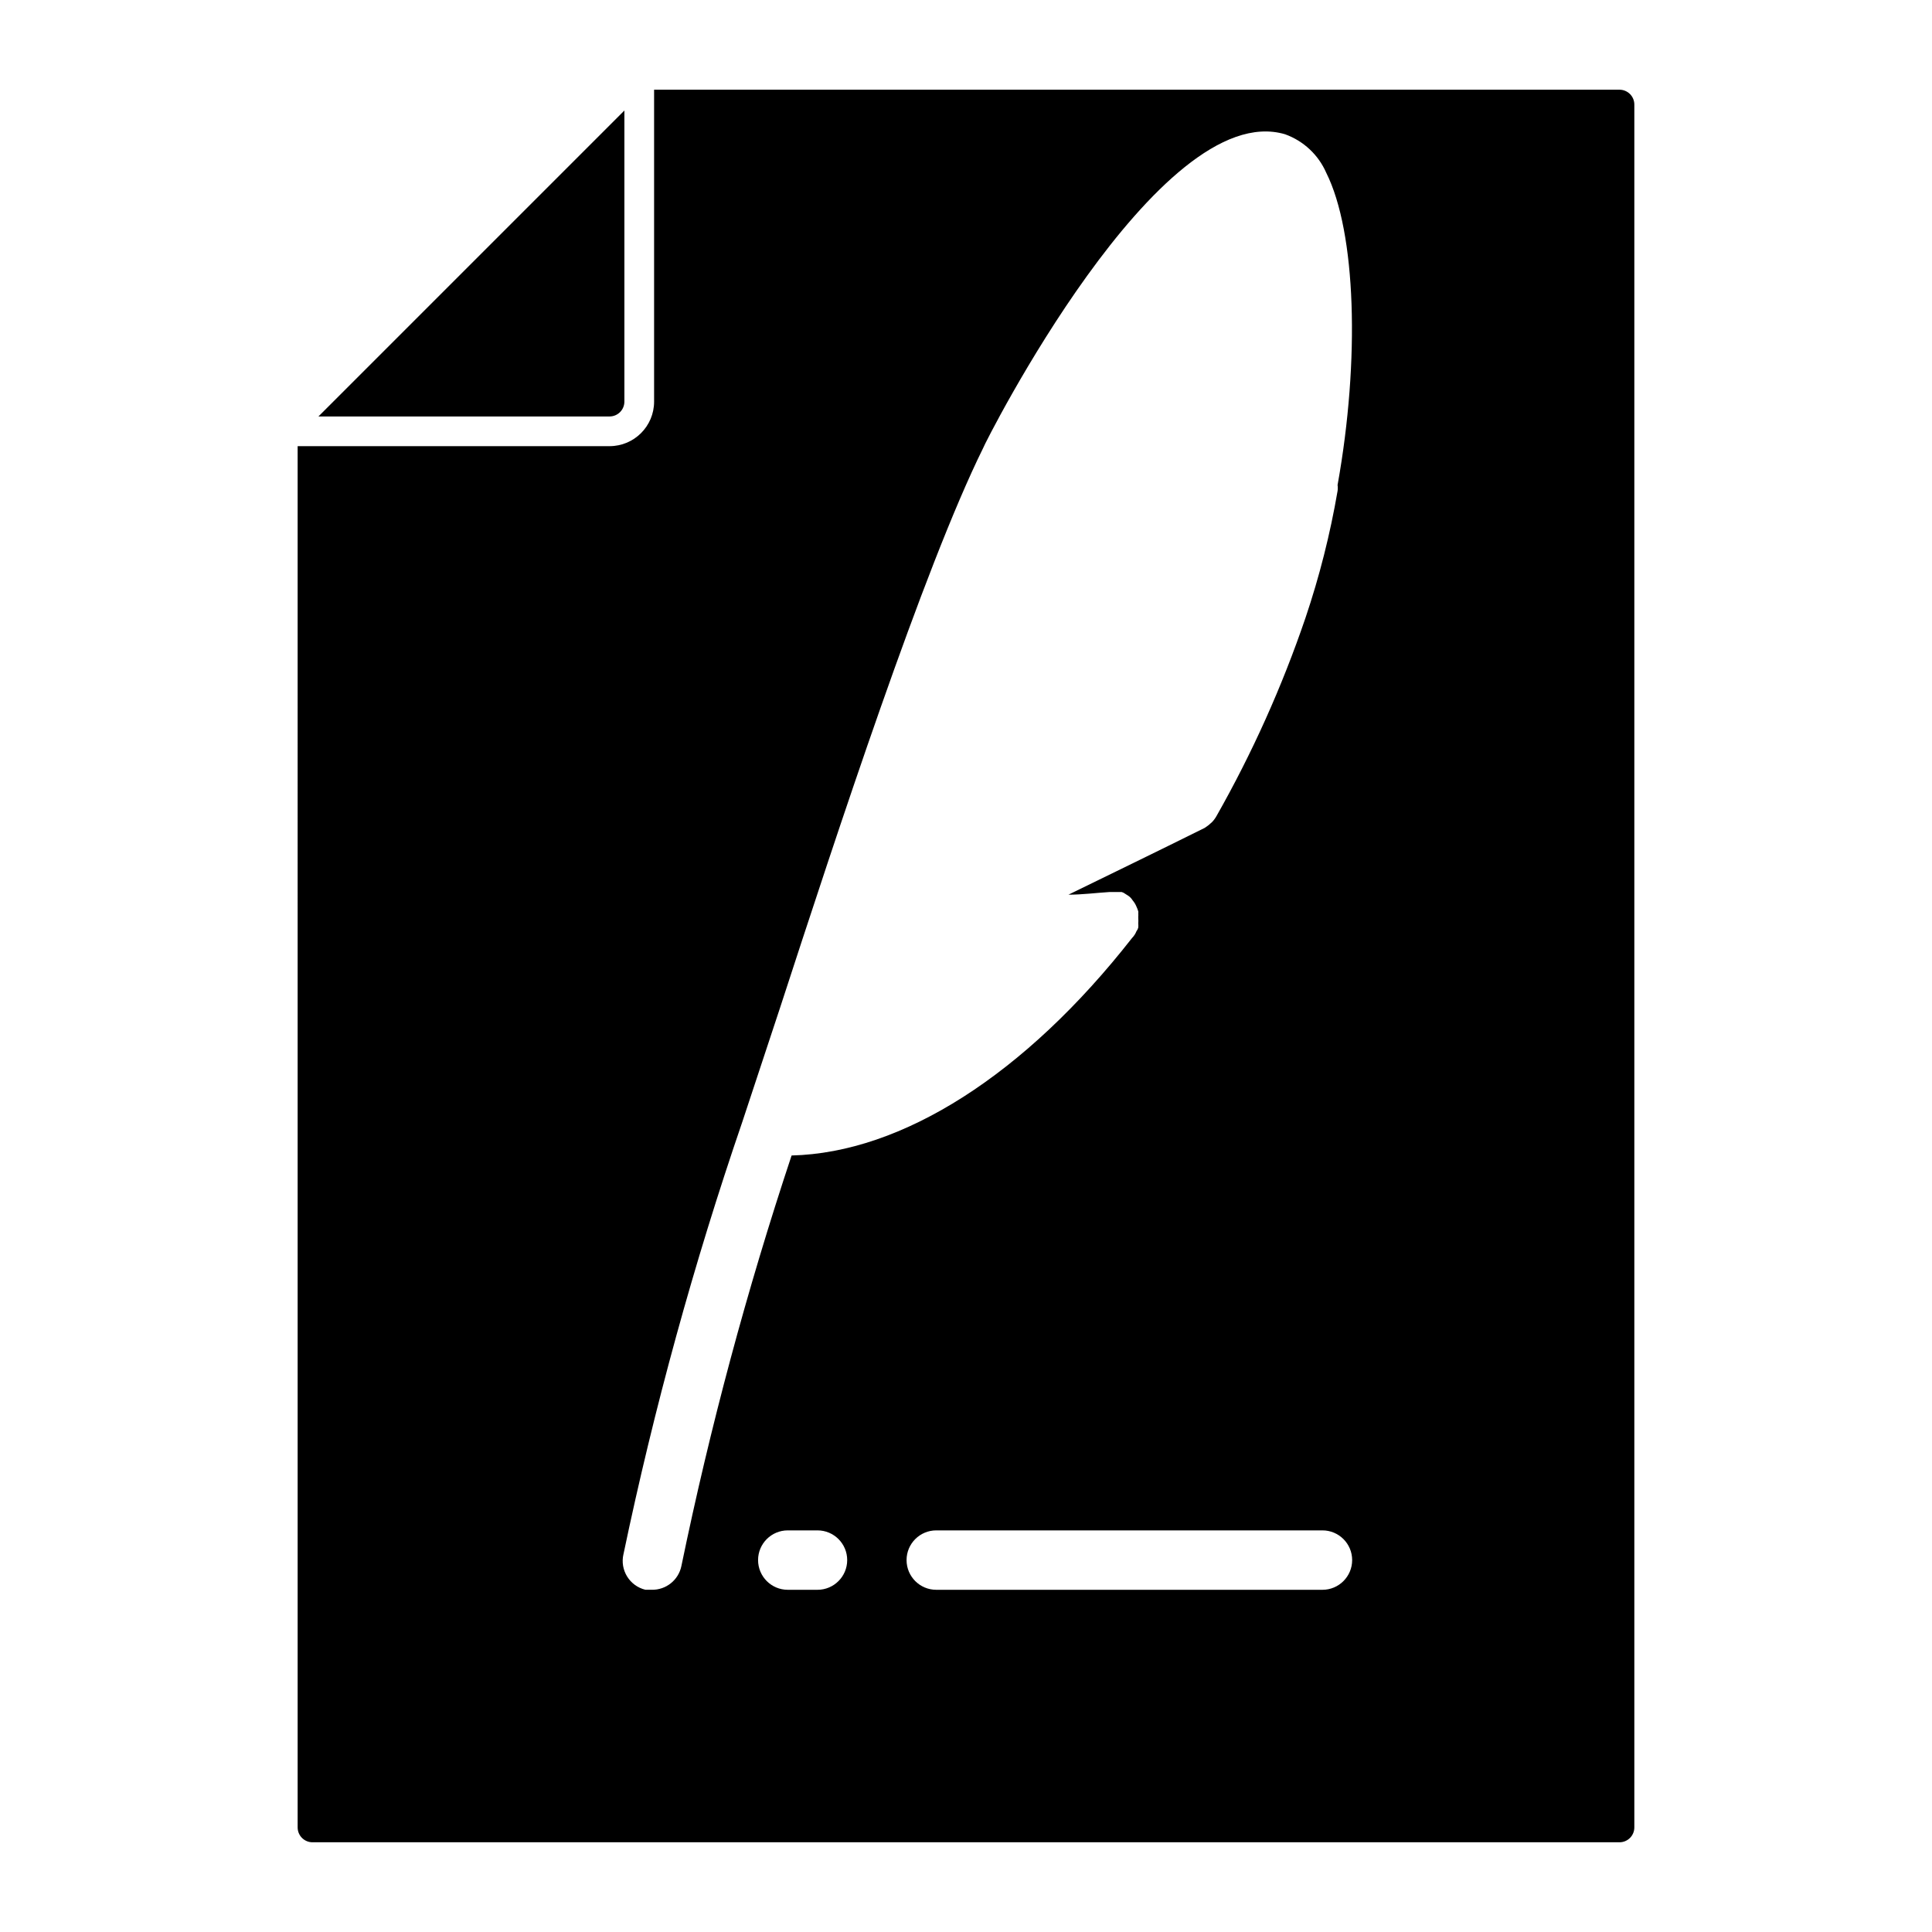 <?xml version="1.0" encoding="UTF-8"?>
<!-- Uploaded to: ICON Repo, www.svgrepo.com, Generator: ICON Repo Mixer Tools -->
<svg fill="#000000" width="800px" height="800px" version="1.1" viewBox="144 144 512 512" xmlns="http://www.w3.org/2000/svg">
 <g>
  <path d="m309.47 250.43v-77.145l-81.082 81.082h77.148c1.043 0 2.043-0.414 2.781-1.152 0.738-0.738 1.152-1.742 1.152-2.785z"/>
  <path d="m222.88 628.29c0 1.043 0.414 2.043 1.152 2.781 0.738 0.738 1.738 1.152 2.781 1.152h346.37c1.043 0 2.043-0.414 2.781-1.152 0.738-0.738 1.152-1.738 1.152-2.781v-456.58c0-1.047-0.414-2.047-1.152-2.785-0.738-0.738-1.738-1.152-2.781-1.152h-255.84v82.656c0 6.523-5.289 11.809-11.809 11.809h-82.656zm137.76-62.977h-7.871c-4.348 0-7.871-3.527-7.871-7.875s3.523-7.871 7.871-7.871h7.871c4.348 0 7.875 3.523 7.875 7.871s-3.527 7.875-7.875 7.875zm133.82 0h-102.34c-4.348 0-7.871-3.527-7.871-7.875s3.523-7.871 7.871-7.871h102.34c4.348 0 7.875 3.523 7.875 7.871s-3.527 7.875-7.875 7.875zm-185.23-9.449c8.121-38.793 18.637-77.043 31.488-114.54 2.598-7.871 5.984-18.105 9.996-30.23 15.113-46.367 38.023-116.35 53.844-148.39 0.238-0.945 46.527-92.969 79.98-83.129 4.902 1.758 8.863 5.461 10.941 10.234 7.871 15.742 8.973 49.438 2.992 82.734 0.082 0.52 0.082 1.051 0 1.574-1.957 11.406-4.801 22.645-8.5 33.613-6.207 18.23-14.113 35.836-23.617 52.586-0.324 0.57-0.723 1.102-1.18 1.574-0.578 0.559-1.211 1.059-1.891 1.496-13.145 6.535-25.504 12.516-36.133 17.711 3.621 0 7.242-0.473 10.941-0.707h3.148c0.344 0.094 0.668 0.254 0.945 0.473l0.867 0.551c0.445 0.312 0.82 0.715 1.102 1.18 0.387 0.449 0.707 0.953 0.945 1.496 0.219 0.457 0.402 0.93 0.551 1.418 0.035 0.234 0.035 0.473 0 0.707 0.039 0.18 0.039 0.371 0 0.551v0.551c0.039 0.473 0.039 0.945 0 1.418 0.035 0.367 0.035 0.734 0 1.102-0.094 0.344-0.254 0.664-0.473 0.945-0.27 0.676-0.672 1.289-1.18 1.809-28.34 36.211-60.93 56.914-90.215 57.625-11.855 35.66-21.605 71.988-29.203 108.79-0.762 3.727-4.074 6.375-7.875 6.301h-1.652c-4.207-1.012-6.809-5.234-5.824-9.449z"/>
 </g>
</svg>